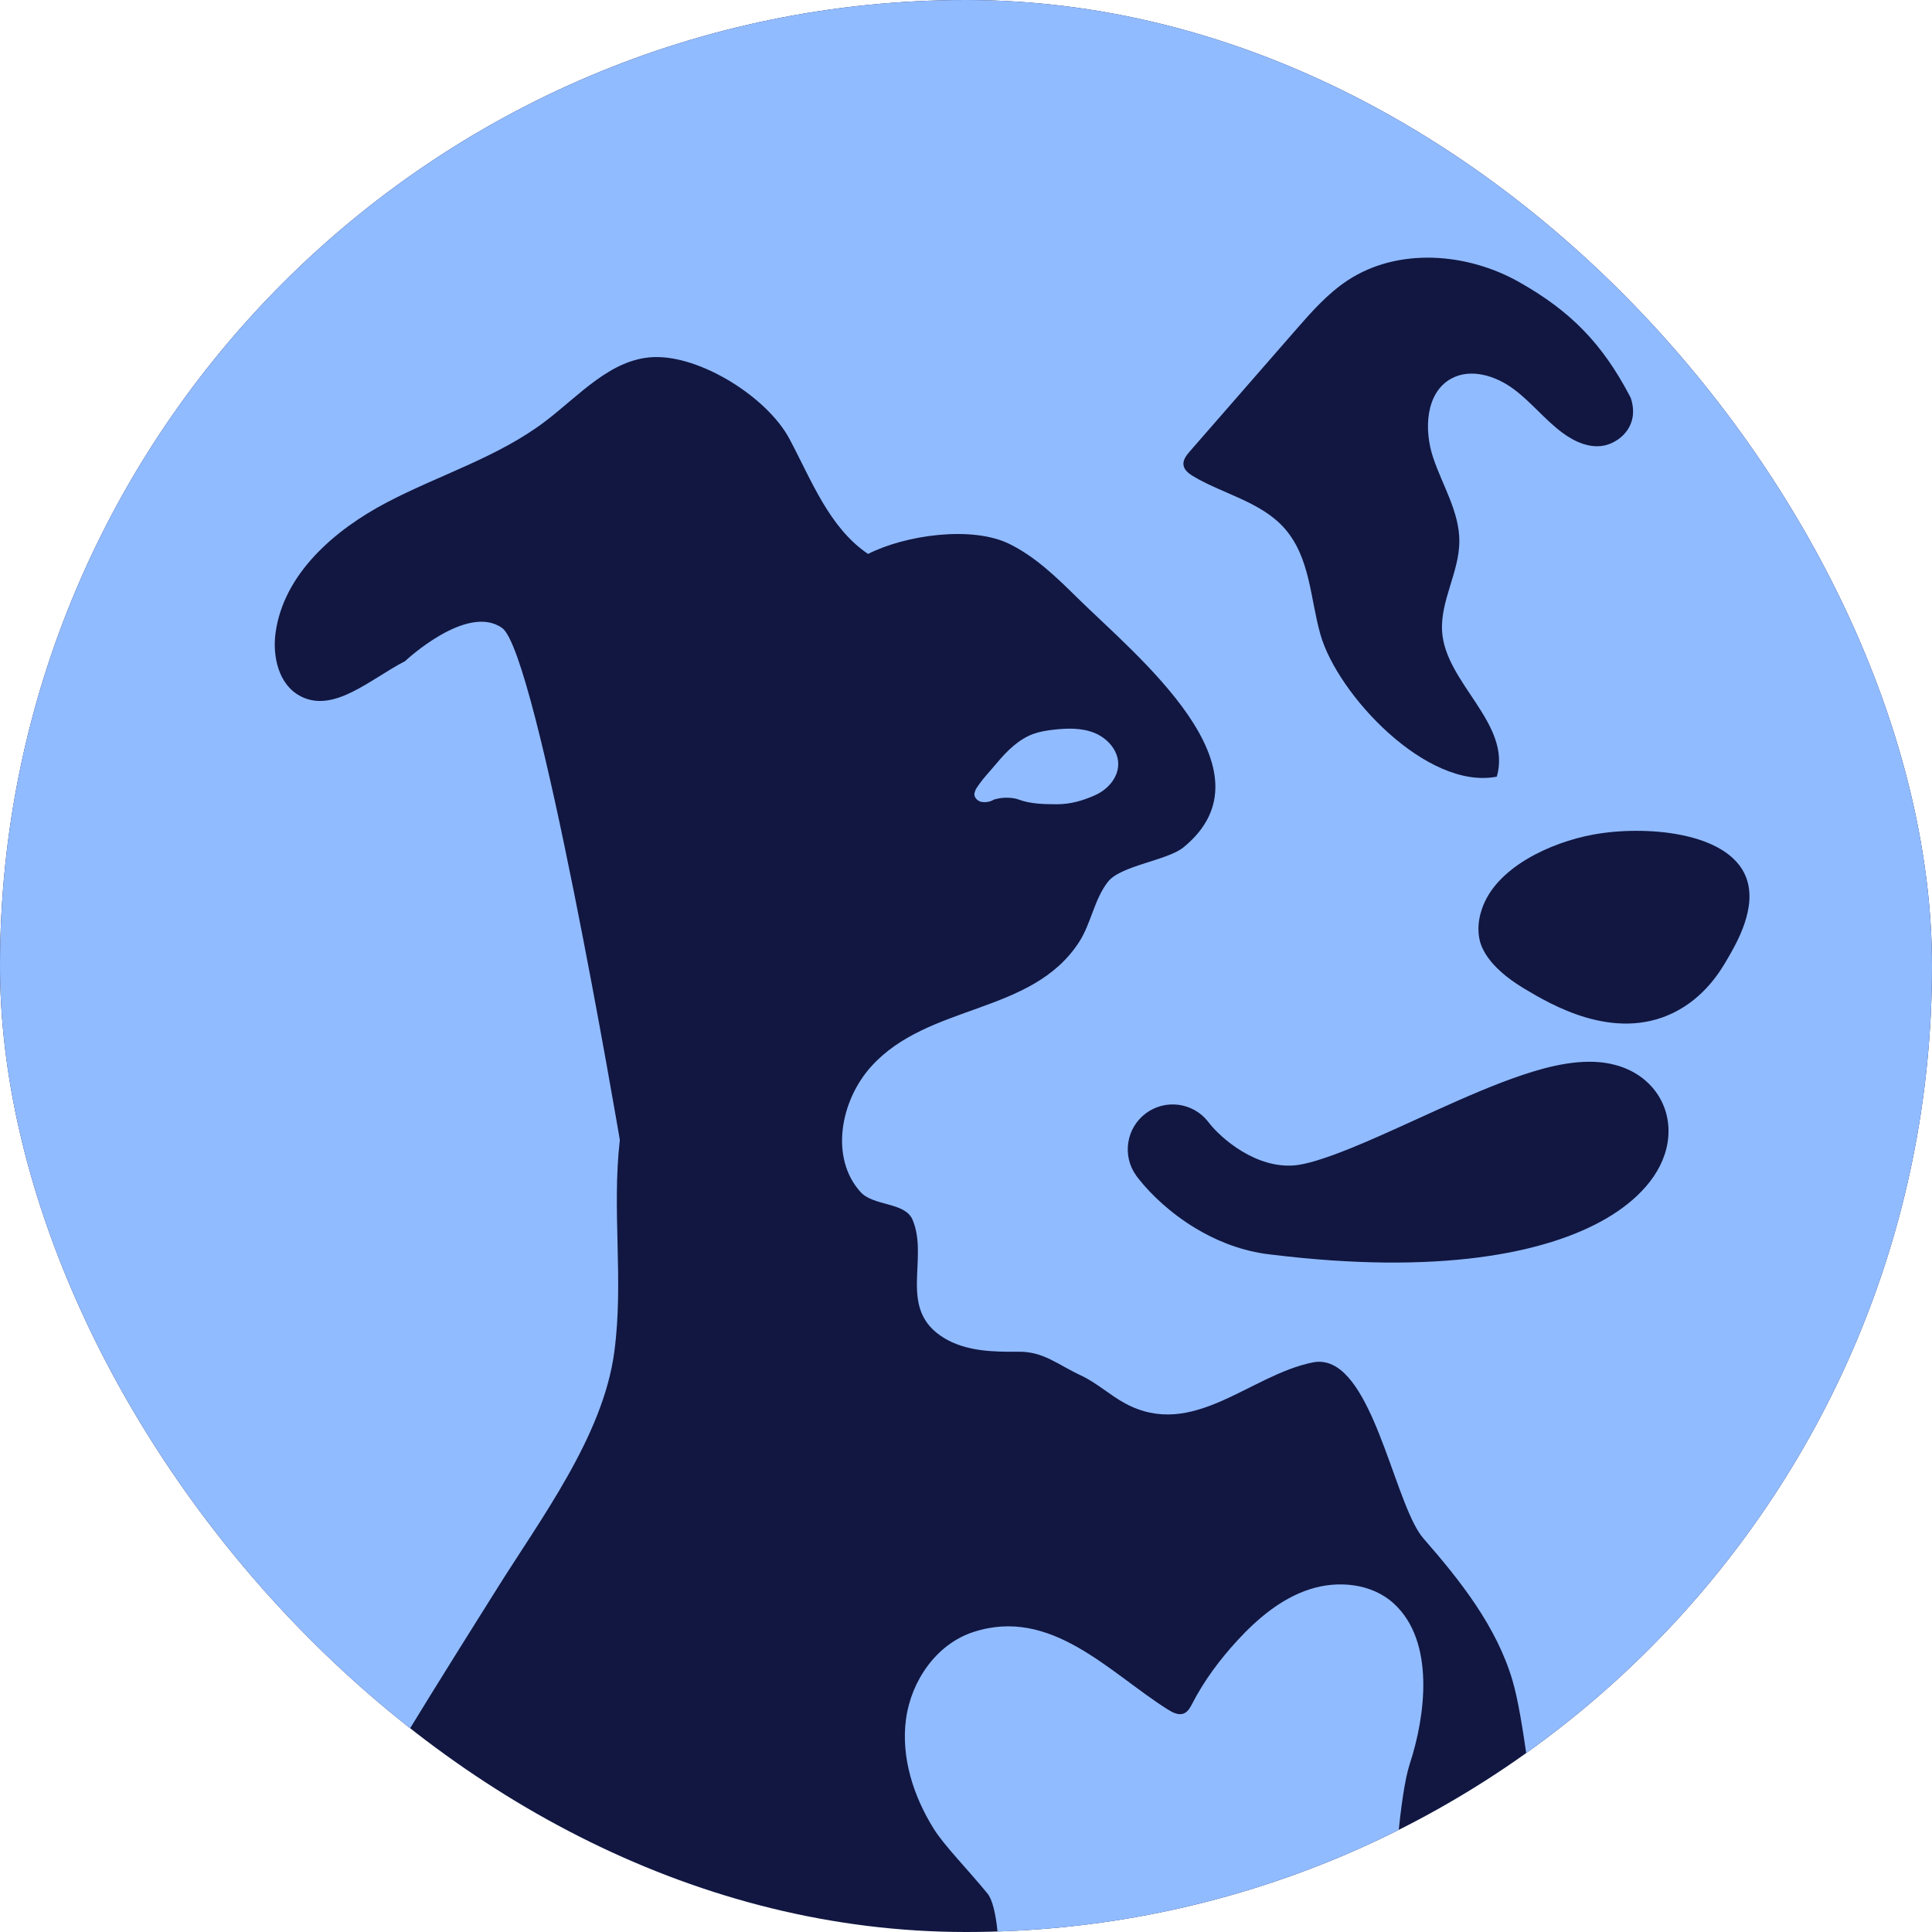 <?xml version="1.0" encoding="UTF-8"?> <svg xmlns="http://www.w3.org/2000/svg" width="670" height="670" viewBox="0 0 670 670" fill="none"><g clip-path="url(#clip0_291_101)"><rect width="670" height="670" rx="335" fill="#111741"></rect><path d="M365.331 253.059C370.135 252.505 375.158 252.365 379.627 254.2C384.095 256.037 387.87 260.299 387.79 265.136C387.708 269.812 384.07 273.842 379.81 275.747C375.55 277.652 371.257 278.904 366.592 278.904C362.089 278.904 357.344 278.823 353.129 277.23C352.125 276.849 350.851 276.711 349.777 276.653C348.173 276.573 346.791 276.719 344.854 277.23C343.457 278.015 342.2 278.3 340.607 278.127C339.003 277.953 337.48 276.359 338.011 274.835H337.997L338.393 273.716C340.679 270.113 342.929 267.93 345.666 264.651C349.199 260.413 353.276 256.337 358.46 254.478C360.665 253.693 362.999 253.324 365.331 253.059Z" fill="#91BBFF"></path><path fill-rule="evenodd" clip-rule="evenodd" d="M909.376 -23.346C922.756 -23.346 933.602 -11.508 933.602 3.095V866.578L909.376 852.591H-157.802V3.095C-157.802 -11.508 -146.955 -23.346 -133.575 -23.346L909.376 -23.346ZM189.177 146.049C200.944 137.088 211.845 124.445 226.614 123.844C242.918 123.186 266.035 137.747 273.738 152.135C281.428 166.534 287.514 182.955 301.035 192.101C313.933 185.542 336.982 182.25 349.984 188.6C359.072 193.046 366.452 200.264 373.657 207.354C393.98 227.377 443.469 266.961 410.388 293.877C404.857 298.392 388.678 300.159 384.256 305.759C379.464 311.844 378.437 320.135 374.246 326.648C357.906 352.005 321.936 347.837 302.087 369.892C291.429 381.739 287.745 401.508 298.402 413.356C302.905 418.367 313.845 416.798 316.467 422.998C322.297 436.82 310.972 454.141 327.519 464.083C335.059 468.609 344.331 468.863 353.129 468.76C361.916 468.644 366.809 473.263 374.788 476.958C380.318 479.522 384.868 483.817 390.226 486.704C413.689 499.347 433.239 476.924 455.236 472.478C457.73 471.97 460.04 472.328 462.176 473.356C477.511 480.735 484.394 522.951 493.643 533.528C506.495 548.228 518.967 564.025 524.51 582.742C528.46 596.103 531.055 624.209 535.045 646.893C535.507 649.518 533.469 651.932 530.805 651.932C519.988 651.932 510.622 652.614 502.338 653.774C492.879 655.097 483.864 647.852 484.724 638.34C485.734 627.157 487.161 616.975 488.909 611.657C494.302 595.226 497.812 569.255 483.31 556.045C475.666 549.082 463.944 547.962 454.118 551.172C444.291 554.382 436.092 561.311 429.094 568.92C423.021 575.514 417.616 582.765 413.494 590.733C412.789 592.107 412.004 593.597 410.584 594.197C408.714 594.982 406.646 593.884 404.937 592.811C384.534 579.924 364.44 557.049 337.374 566.033C324.707 570.236 315.99 582.904 314.2 596.137C312.41 609.37 316.74 622.869 323.807 634.197C327.449 640.038 335.447 648.105 342.461 656.668C349.295 665.011 347.273 719.631 337.374 715.354L302.087 722.073C283.731 714.14 294.042 715.354 255.675 715.354C217.308 715.354 225.652 707.421 207.295 715.354H189.177L99.497 673.21C118.155 636.528 162.266 567.102 171.834 551.761C187.515 526.634 209.165 498.101 213.045 468.76C216.359 443.783 212.111 420.18 214.952 395.307C214.894 394.968 186.337 226.509 174.143 217.793C161.954 209.086 140.537 229.219 140.483 229.271C128.3 235.575 115.736 247.502 104.143 241.405L104.075 241.349C96.673 237.457 94.422 227.699 95.565 219.42C98.394 198.993 115.968 183.762 134.235 174.19C152.491 164.617 172.769 158.543 189.177 146.049ZM528.363 372.658C537.378 369.669 548.721 366.788 558.746 368.967C564.165 370.145 569.846 372.927 573.888 378.18C578.083 383.632 579.312 390.211 578.285 396.343C576.385 407.682 567.362 416.52 557.143 422.499C536.025 434.852 498.49 442.142 440.975 435.092C440.222 435.013 439.476 434.919 438.738 434.811C438.678 434.803 438.618 434.795 438.558 434.786C438.526 434.781 438.493 434.776 438.461 434.771C429.245 433.386 421.153 429.896 414.619 425.959C405.921 420.718 399.14 414.198 395.005 408.976L394.214 407.95L393.976 407.623C389.094 400.757 390.553 391.21 397.332 386.125C404.111 381.041 413.685 382.313 418.91 388.923L419.156 389.243L419.508 389.696C421.407 392.077 425.372 396.039 430.709 399.254C436.318 402.634 442.472 404.626 448.718 404.164C452.552 403.88 459.033 401.989 468.351 398.223C475.473 395.345 483.124 391.856 491.202 388.172L491.21 388.169C493.331 387.202 495.481 386.221 497.66 385.234C507.829 380.628 518.587 375.901 528.363 372.658ZM552.406 289.443C570.189 286.141 599.369 288.311 605.524 304.211V304.223C609.542 314.638 602.233 327.132 598.988 332.675C596.725 336.555 591.263 345.875 580.305 351.233C559.548 361.368 537.617 348.243 528.621 342.86L528.584 342.838C515.34 334.894 513.481 327.803 513.042 325.585C512.119 320.898 513.331 317.007 513.874 315.367C518.62 300.876 537.707 292.168 552.406 289.443ZM467.431 97.181C484.867 85.749 508.736 87.587 526.888 97.852C544.745 107.946 555.621 119.17 565.109 137.174L565.547 138.036C568.595 147.377 562.177 152.955 556.969 154.353C551.762 155.75 546.252 153.347 541.911 150.137C535.756 145.587 530.963 139.375 524.797 134.837C518.631 130.299 510.075 127.62 503.343 131.268C494.36 136.141 493.759 149.017 497.004 158.705C500.249 168.393 506.137 177.551 506.091 187.758C506.045 198.416 499.428 208.382 500.11 219.016C501.265 236.995 524.346 250.898 519.082 269.338C494.844 274.061 463.898 240.956 457.928 220.09C454.349 207.561 454.44 193.428 445.456 183.22C437.339 173.994 423.771 171.187 413.679 165.09C412.201 164.19 410.666 162.989 410.423 161.281C410.18 159.491 411.45 157.874 412.639 156.511L417.865 150.518C428.314 138.535 438.757 126.559 449.209 114.583C454.752 108.232 460.387 101.8 467.431 97.181Z" fill="#91BBFF"></path></g><defs><clipPath id="clip0_291_101"><rect width="670" height="670" rx="335" fill="white"></rect></clipPath></defs></svg> 